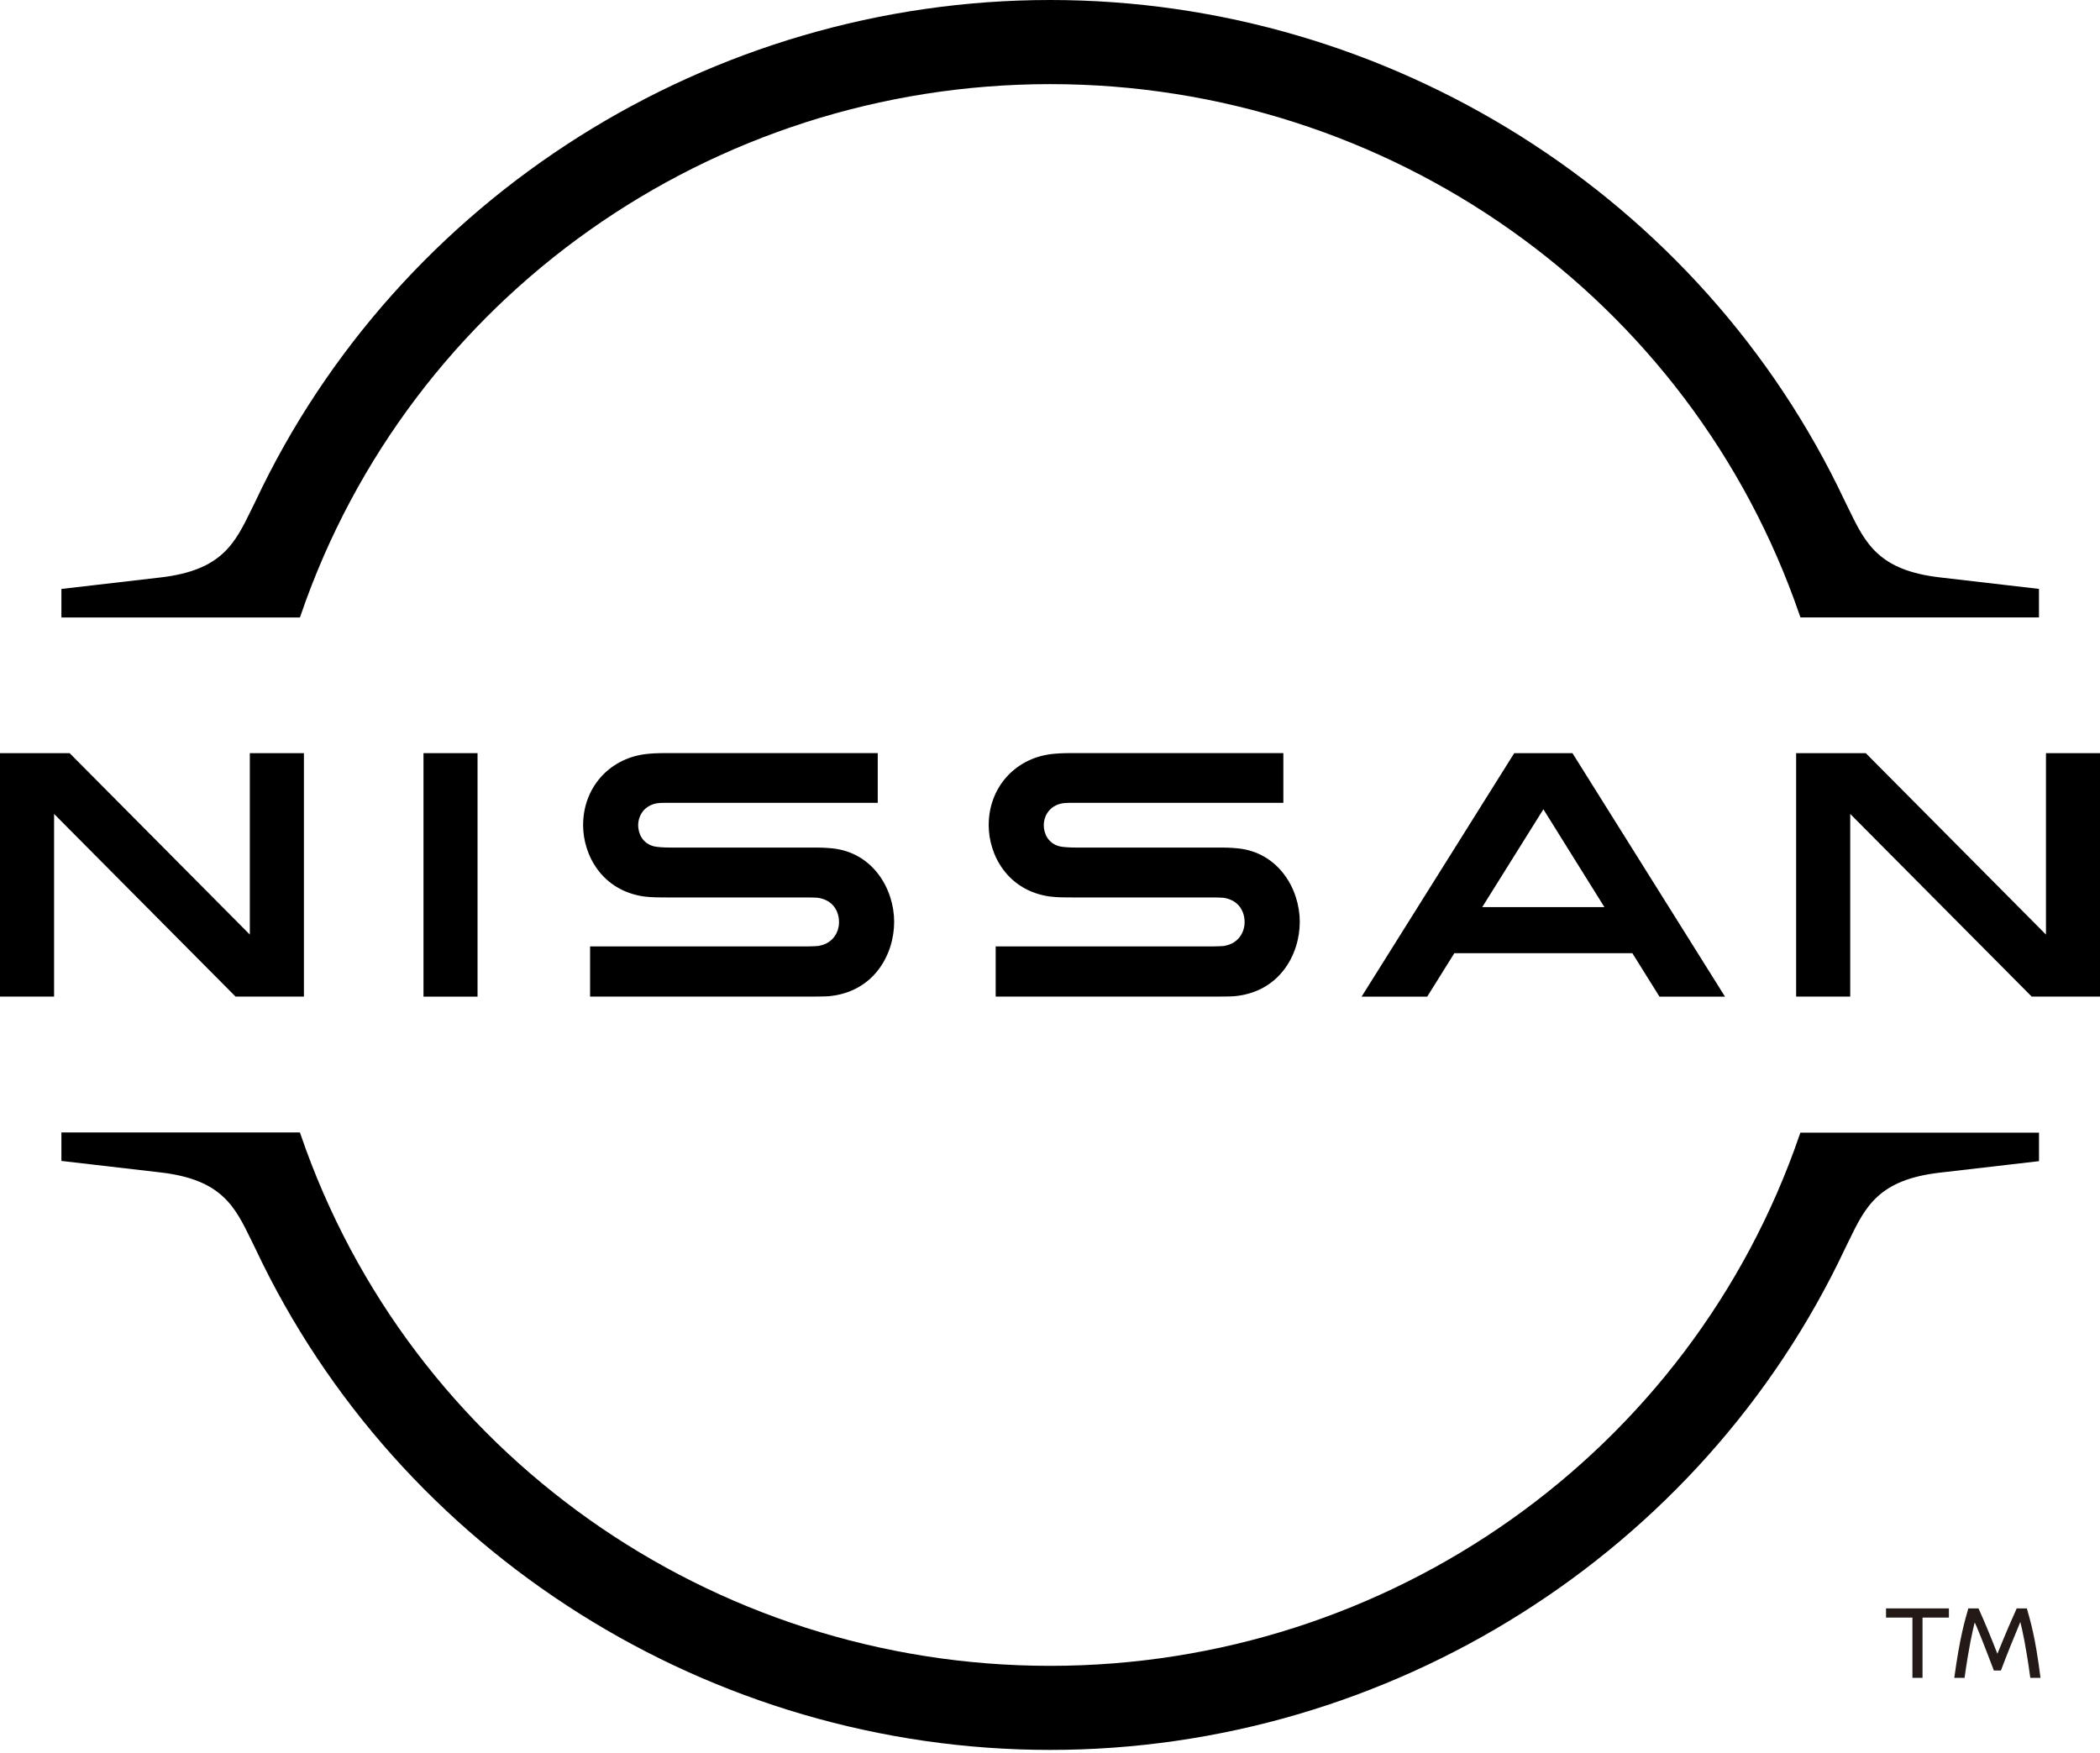 <svg width="115" height="96" viewBox="0 0 115 96" fill="none" xmlns="http://www.w3.org/2000/svg">
<g clip-path="url(#clip0_1419_104586)">
<path d="M16.476 33.669C22.446 16.285 38.937 4.607 57.51 4.607C76.084 4.607 92.575 16.285 98.545 33.669L98.596 33.813H111.658V32.251L106.224 31.62C102.875 31.23 102.157 29.76 101.249 27.897L101.029 27.447C93.178 10.774 76.096 0 57.51 0C38.925 0 21.842 10.774 13.992 27.447L13.77 27.899C12.863 29.762 12.148 31.233 8.797 31.623L3.363 32.253V33.816H16.425L16.476 33.671V33.669Z" fill="black"/>
<path d="M98.593 62.025L98.543 62.17C92.572 79.55 76.081 91.229 57.51 91.229H57.505C38.932 91.227 22.441 79.546 16.473 62.16L16.422 62.016H3.363V63.578L8.794 64.208C12.148 64.598 12.861 66.069 13.767 67.934L13.987 68.382C21.837 85.057 38.92 95.833 57.505 95.833H57.513C76.093 95.833 93.176 85.062 101.029 68.396L101.251 67.942C102.157 66.079 102.872 64.608 106.224 64.22L111.66 63.59V62.028H98.596L98.593 62.025Z" fill="black"/>
<path d="M26.151 41.246H23.191V54.58H26.151V41.246Z" fill="black"/>
<path d="M16.643 54.578V41.246H13.681V51.182L3.813 41.246H0V54.578H2.962V44.575L12.9 54.578H16.643Z" fill="black"/>
<path d="M82.922 41.246L74.564 54.58H78.157L79.643 52.2H89.39L90.876 54.58H94.464L86.111 41.246H82.919H82.922ZM87.86 49.677H81.17L84.519 44.319L87.86 49.677Z" fill="black"/>
<path d="M67.053 51.803C66.966 51.817 66.592 51.829 66.442 51.829H54.525V54.578H66.626C66.725 54.578 67.423 54.573 67.582 54.559C70.052 54.34 71.178 52.291 71.178 50.484C71.178 48.676 70.006 46.676 67.768 46.457C67.329 46.416 66.971 46.413 66.797 46.416H58.891C58.534 46.416 58.164 46.387 58.012 46.346C57.383 46.178 57.159 45.636 57.159 45.184C57.159 44.77 57.388 44.216 58.033 44.026C58.227 43.968 58.427 43.966 58.862 43.966H70.279V41.243H58.679C58.186 41.243 57.828 41.263 57.519 41.303C55.53 41.573 54.143 43.171 54.143 45.188C54.143 46.84 55.185 48.765 57.473 49.095C57.881 49.153 58.466 49.148 58.72 49.148H66.425C66.57 49.148 66.913 49.157 66.986 49.165C67.85 49.285 68.157 49.932 68.157 50.498C68.157 51.064 67.817 51.666 67.056 51.798" fill="black"/>
<path d="M44.842 51.803C44.755 51.817 44.38 51.829 44.23 51.829H32.314V54.578H44.414C44.513 54.578 45.211 54.573 45.371 54.559C47.84 54.34 48.966 52.291 48.966 50.484C48.966 48.676 47.794 46.676 45.557 46.457C45.117 46.416 44.76 46.413 44.586 46.416H36.68C36.322 46.416 35.953 46.387 35.8 46.346C35.172 46.178 34.947 45.636 34.947 45.184C34.947 44.77 35.177 44.216 35.822 44.026C36.015 43.968 36.216 43.966 36.651 43.966H48.067V41.243H36.467C35.974 41.243 35.617 41.263 35.307 41.303C33.319 41.573 31.932 43.171 31.932 45.188C31.932 46.84 32.973 48.765 35.261 49.095C35.67 49.153 36.255 49.148 36.508 49.148H44.214C44.358 49.148 44.702 49.157 44.774 49.165C45.639 49.285 45.946 49.932 45.946 50.498C45.946 51.064 45.605 51.666 44.844 51.798" fill="black"/>
<path d="M115.003 54.578V41.246H112.041V51.182L102.173 41.246H98.36V54.578H101.322V44.575L111.26 54.578H115.003Z" fill="black"/>
<path d="M105.281 88.586V91.886H104.728V88.586H103.283V88.083H106.726V88.586H105.281V88.586Z" fill="#231916"/>
<path d="M110.995 88.083C111.176 88.745 111.447 89.551 111.742 91.886H111.183C110.942 90.107 110.736 89.224 110.637 88.826C110.272 89.698 109.903 90.612 109.574 91.484H109.188C108.617 89.979 108.224 88.997 108.137 88.855C108.037 89.26 107.825 90.143 107.583 91.886H107.02C107.337 89.575 107.6 88.761 107.789 88.083H108.347C108.663 88.786 109.011 89.609 109.381 90.569C109.874 89.351 110.169 88.684 110.439 88.083H110.997H110.995Z" fill="#231916"/>
</g>
<defs>
<clipPath id="clip0_1419_104586">
<rect width="115" height="95.833" fill="white"/>
</clipPath>
</defs>
</svg>
